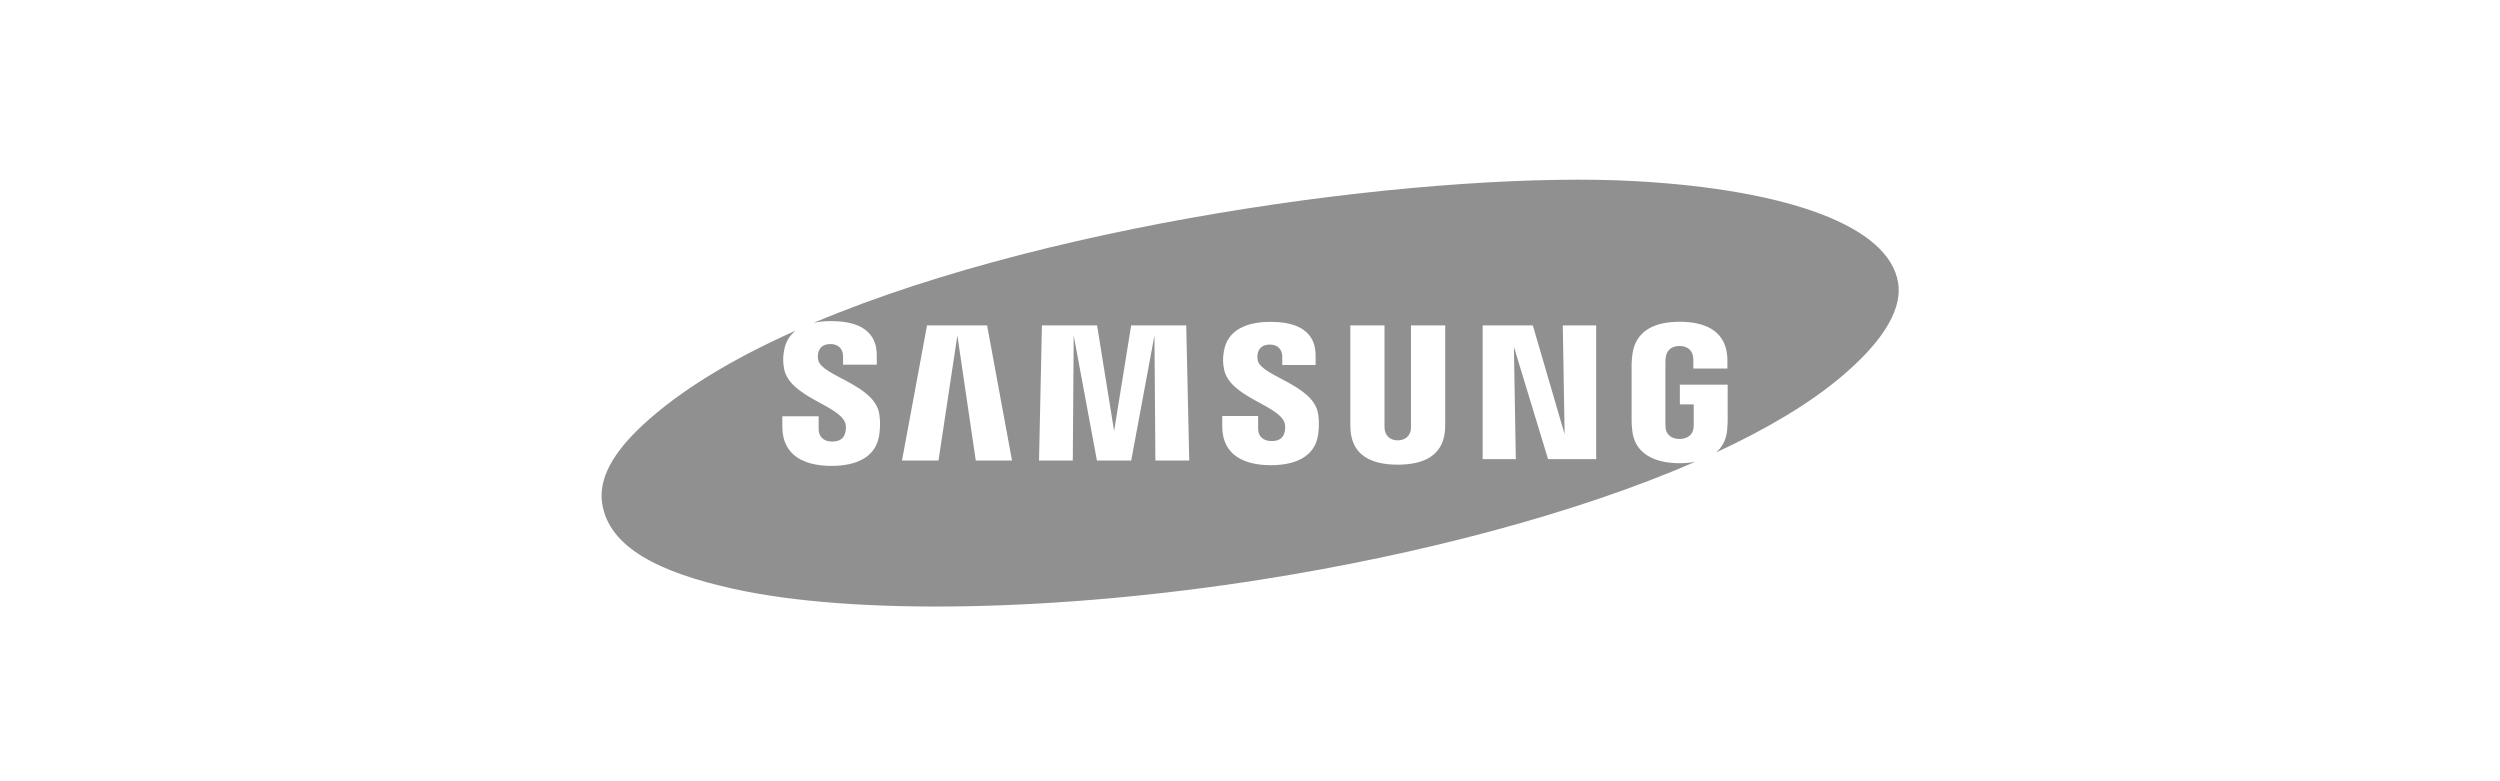 <?xml version="1.0" encoding="UTF-8"?>
<svg width="320px" height="100px" viewBox="0 0 320 100" version="1.1" xmlns="http://www.w3.org/2000/svg" xmlns:xlink="http://www.w3.org/1999/xlink">
    <!-- Generator: Sketch 59.1 (86144) - https://sketch.com -->
    <title>samsung-xhdpi</title>
    <desc>Created with Sketch.</desc>
    <g id="samsung" stroke="none" stroke-width="1" fill="none" fill-rule="evenodd">
        <path d="M160.996,46.154 C160.917,45.811 160.939,45.45 160.979,45.26 C161.103,44.706 161.477,44.104 162.546,44.104 C163.547,44.104 164.13,44.725 164.13,45.66 L164.13,46.716 L168.397,46.716 L168.397,45.511 C168.397,41.783 165.055,41.198 162.635,41.198 C159.591,41.198 157.1,42.204 156.647,45.008 C156.526,45.77 156.498,46.448 156.688,47.312 C157.429,50.81 163.517,51.826 164.4,54.036 C164.556,54.453 164.513,54.988 164.432,55.304 C164.3,55.879 163.91,56.459 162.764,56.459 C161.688,56.459 161.04,55.839 161.04,54.905 L161.038,53.245 L156.447,53.245 L156.447,54.566 C156.447,58.388 159.443,59.544 162.67,59.544 C165.758,59.544 168.31,58.488 168.722,55.625 C168.916,54.147 168.767,53.185 168.69,52.822 C167.973,49.234 161.485,48.155 160.996,46.154 L160.996,46.154 Z M200.272,55.579 L196.201,41.653 L189.782,41.653 L189.782,58.77 L194.024,58.77 L193.779,44.398 L198.154,58.77 L204.31,58.77 L204.31,41.653 L200.036,41.653 L200.272,55.579 Z M118.659,41.653 L115.455,58.951 L120.127,58.951 L122.543,42.935 L124.898,58.951 L129.538,58.951 L126.349,41.653 L118.659,41.653 Z M144.789,41.653 L142.605,55.173 L140.425,41.653 L133.366,41.653 L132.994,58.951 L137.316,58.951 L137.433,42.935 L140.407,58.951 L144.793,58.951 L147.771,42.935 L147.89,58.951 L152.224,58.951 L151.836,41.653 L144.789,41.653 Z M184.986,41.653 L180.606,41.653 L180.606,54.45 C180.615,54.672 180.606,54.923 180.57,55.105 C180.477,55.536 180.113,56.363 178.908,56.363 C177.718,56.363 177.344,55.536 177.262,55.105 C177.216,54.923 177.211,54.672 177.216,54.45 L177.216,41.653 L172.842,41.653 L172.842,54.051 C172.838,54.374 172.863,55.027 172.879,55.197 C173.182,58.425 175.726,59.477 178.908,59.477 C182.096,59.477 184.638,58.425 184.948,55.197 C184.969,55.027 185.002,54.374 184.986,54.051 L184.986,41.653 Z M242.963,36.228 C241.84,28.938 228.853,24.294 209.446,23.193 C185.063,21.81 136.061,27.848 104.164,41.314 C104.851,41.167 105.601,41.1 106.387,41.1 C108.833,41.1 112.225,41.7 112.225,45.463 L112.225,46.679 L107.913,46.679 L107.913,45.609 C107.913,44.665 107.316,44.038 106.305,44.038 C105.214,44.038 104.839,44.654 104.721,45.204 C104.675,45.394 104.654,45.761 104.737,46.11 C105.23,48.137 111.791,49.212 112.519,52.843 C112.59,53.21 112.747,54.182 112.541,55.674 C112.121,58.569 109.554,59.635 106.429,59.635 C103.178,59.635 100.139,58.471 100.139,54.603 L100.139,53.281 L104.783,53.281 L104.786,54.946 C104.786,55.891 105.433,56.521 106.516,56.521 C107.672,56.521 108.061,55.932 108.202,55.352 C108.288,55.027 108.339,54.492 108.169,54.074 C107.276,51.838 101.13,50.814 100.379,47.277 C100.197,46.404 100.218,45.722 100.346,44.944 C100.534,43.781 101.071,42.924 101.851,42.319 C93.885,45.869 87.11,49.908 82.238,54.438 C78.49,57.923 76.586,61.26 77.076,64.441 C77.95,70.116 84.461,73.294 93.899,75.375 C109.37,78.787 135.372,78.304 161.6,74.161 C181.588,71.003 201.676,65.768 216.994,59.11 C216.362,59.234 215.688,59.291 214.996,59.291 C211.935,59.291 209.2,58.173 208.918,55.018 C208.859,54.437 208.847,54.192 208.847,53.876 L208.847,46.603 C208.847,46.285 208.899,45.756 208.934,45.458 C209.315,42.223 211.935,41.186 215.008,41.186 C218.073,41.186 220.746,42.215 221.074,45.458 C221.127,46.01 221.106,46.603 221.106,46.603 L221.106,47.172 L216.75,47.172 L216.75,46.21 C216.75,46.21 216.75,45.792 216.695,45.544 C216.621,45.167 216.293,44.29 214.972,44.29 C213.707,44.29 213.333,45.123 213.25,45.544 C213.188,45.774 213.171,46.081 213.171,46.361 L213.171,54.267 C213.171,54.492 213.184,54.731 213.218,54.925 C213.291,55.393 213.726,56.187 214.98,56.187 C216.234,56.187 216.678,55.393 216.75,54.925 C216.786,54.731 216.8,54.492 216.795,54.267 L216.795,51.764 L215.021,51.764 L215.021,49.239 L221.141,49.239 L221.141,53.876 C221.132,54.192 221.127,54.437 221.079,55.018 C220.961,56.297 220.444,57.24 219.668,57.911 C226.161,54.904 231.673,51.628 235.782,48.138 C240.25,44.345 243.561,40.111 242.963,36.228 L242.963,36.228 Z" id="Fill-1" fill="#909090"></path>
        <rect id="Rectangle" x="0" y="0" width="320" height="100"></rect>
    </g>
</svg>